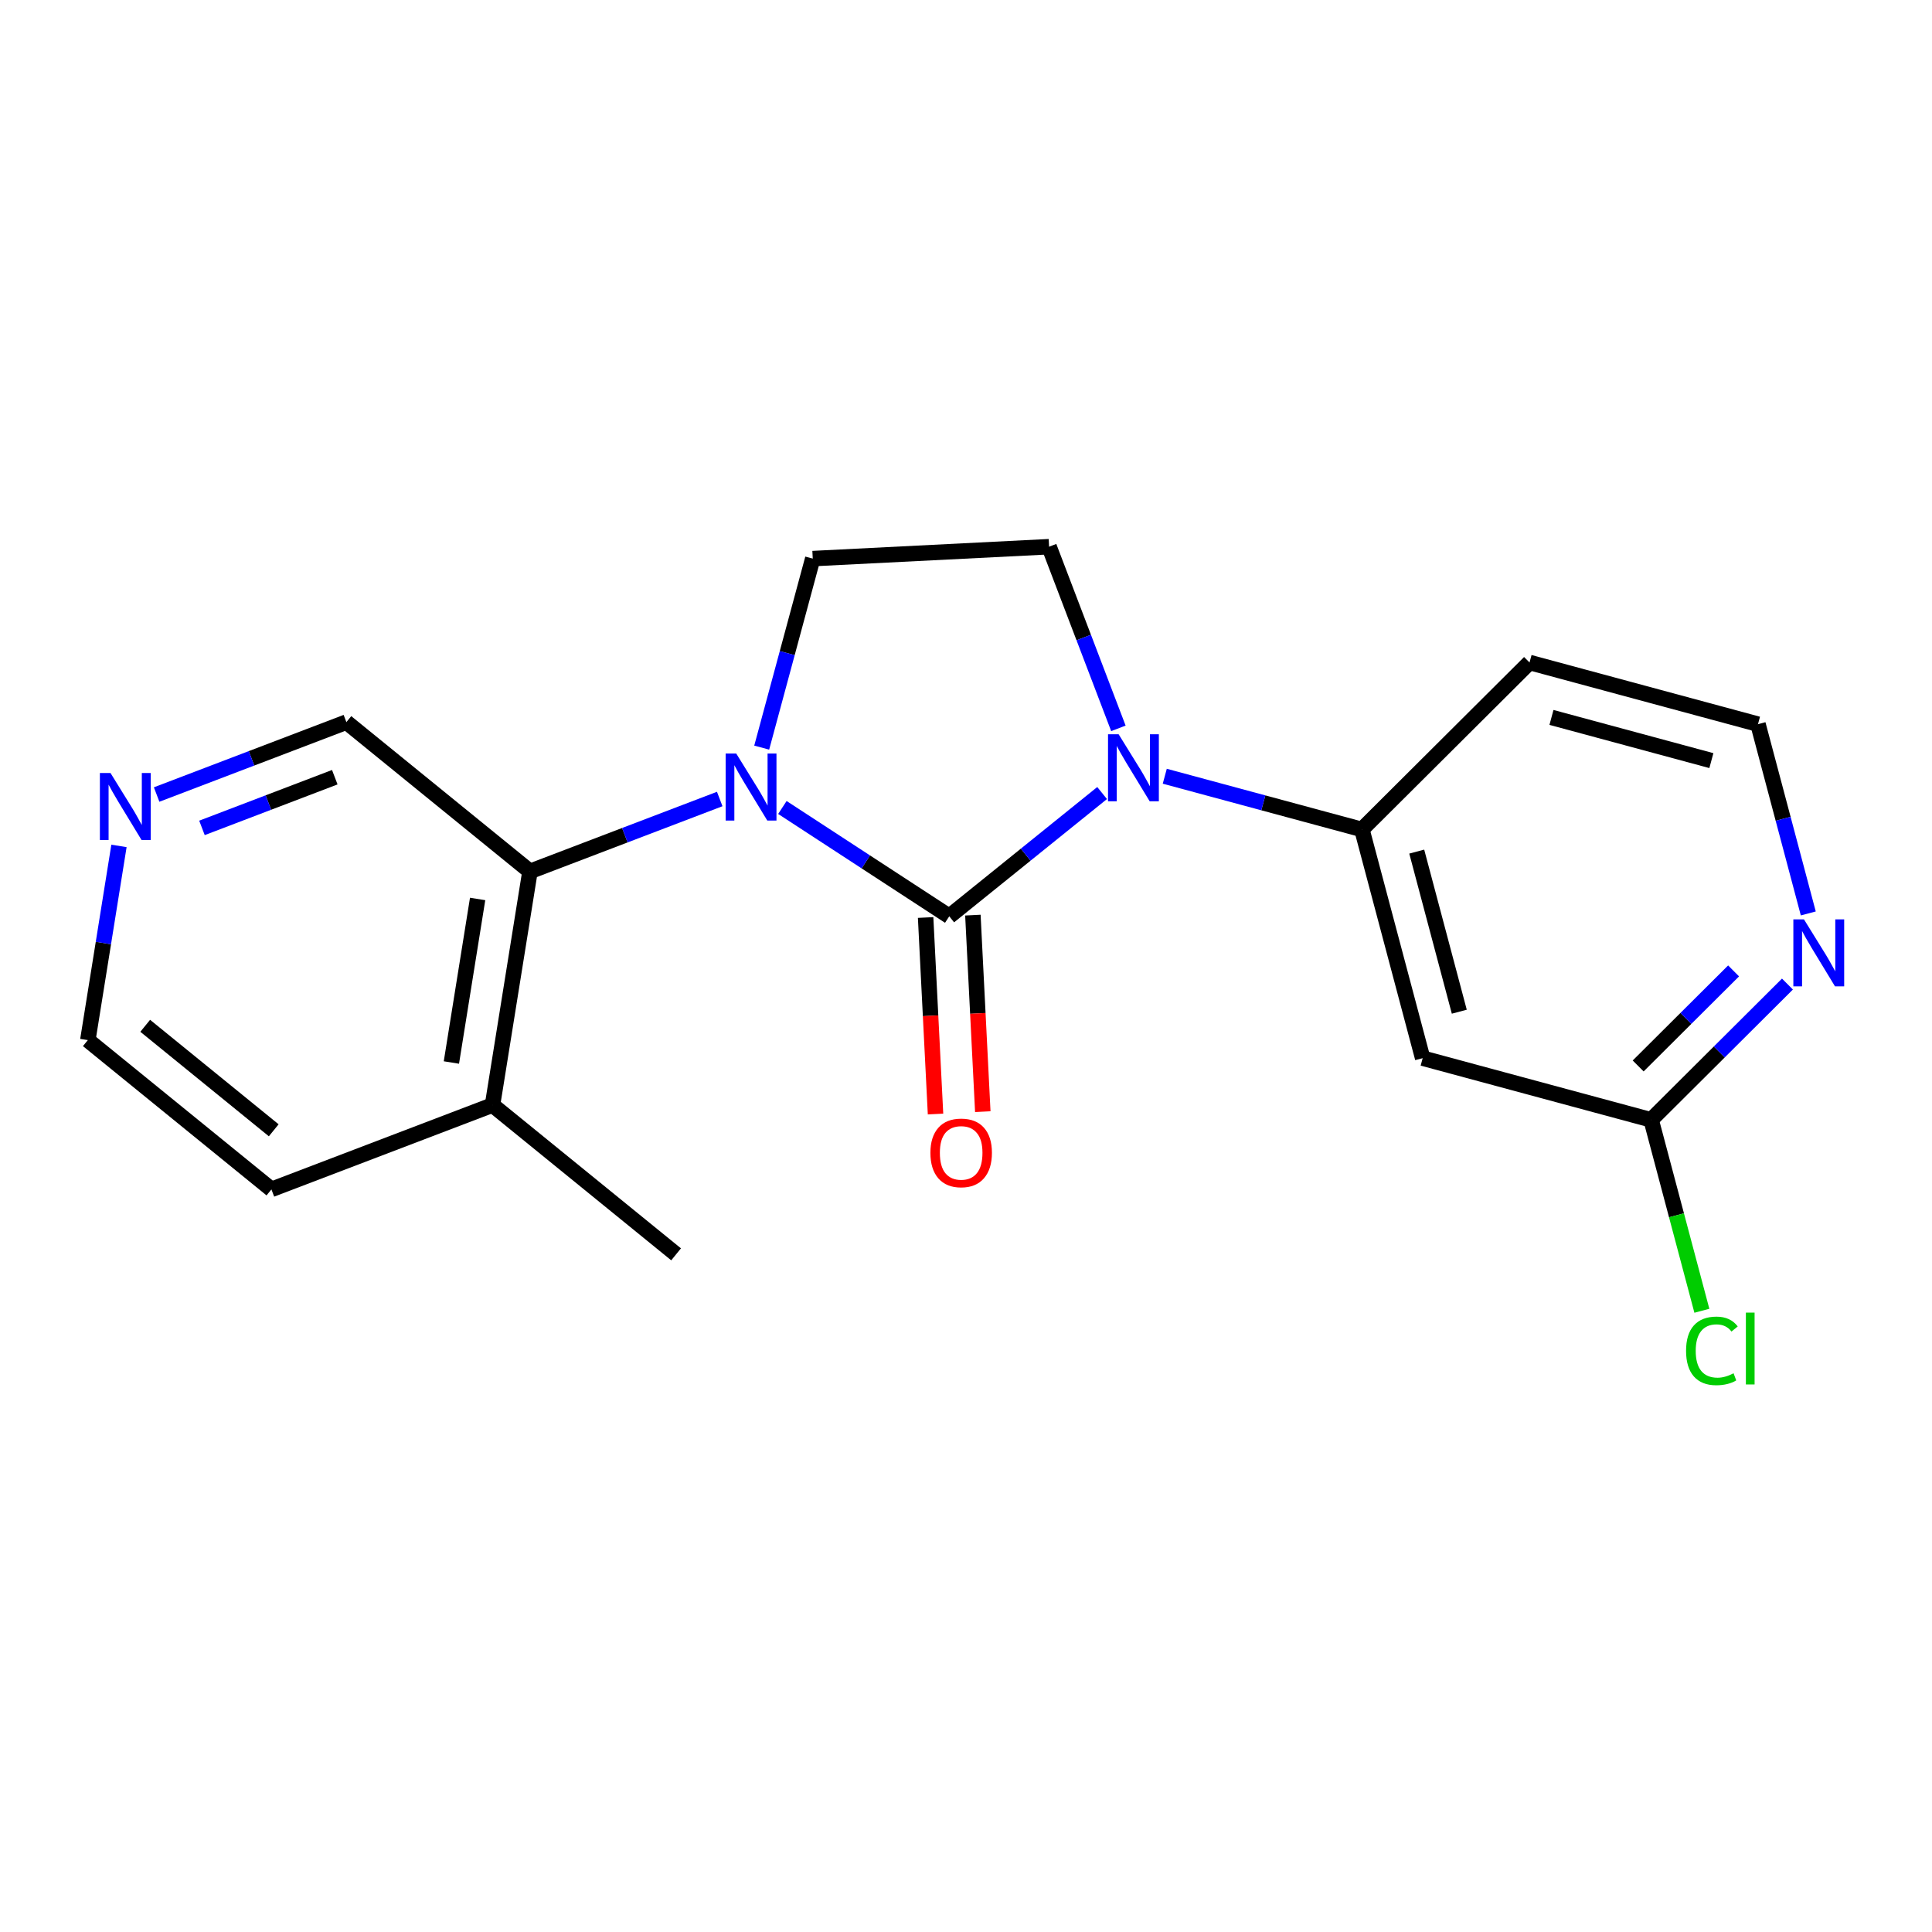<?xml version='1.0' encoding='iso-8859-1'?>
<svg version='1.1' baseProfile='full'
              xmlns='http://www.w3.org/2000/svg'
                      xmlns:rdkit='http://www.rdkit.org/xml'
                      xmlns:xlink='http://www.w3.org/1999/xlink'
                  xml:space='preserve'
width='250px' height='250px' viewBox='0 0 250 250'>
<!-- END OF HEADER -->
<rect style='opacity:1.0;fill:#FFFFFF;stroke:none' width='250' height='250' x='0' y='0'> </rect>
<path class='bond-0 atom-0 atom-9' d='M 87.486,162.31 L 63.729,142.993' style='fill:none;fill-rule:evenodd;stroke:#000000;stroke-width:2.0px;stroke-linecap:butt;stroke-linejoin:miter;stroke-opacity:1' />
<path class='bond-1 atom-1 atom-3' d='M 35.121,153.909 L 11.364,134.592' style='fill:none;fill-rule:evenodd;stroke:#000000;stroke-width:2.0px;stroke-linecap:butt;stroke-linejoin:miter;stroke-opacity:1' />
<path class='bond-1 atom-1 atom-3' d='M 35.421,146.26 L 18.791,132.738' style='fill:none;fill-rule:evenodd;stroke:#000000;stroke-width:2.0px;stroke-linecap:butt;stroke-linejoin:miter;stroke-opacity:1' />
<path class='bond-2 atom-1 atom-9' d='M 35.121,153.909 L 63.729,142.993' style='fill:none;fill-rule:evenodd;stroke:#000000;stroke-width:2.0px;stroke-linecap:butt;stroke-linejoin:miter;stroke-opacity:1' />
<path class='bond-3 atom-2 atom-4' d='M 197.921,85.725 L 227.482,93.708' style='fill:none;fill-rule:evenodd;stroke:#000000;stroke-width:2.0px;stroke-linecap:butt;stroke-linejoin:miter;stroke-opacity:1' />
<path class='bond-3 atom-2 atom-4' d='M 200.759,92.834 L 221.451,98.423' style='fill:none;fill-rule:evenodd;stroke:#000000;stroke-width:2.0px;stroke-linecap:butt;stroke-linejoin:miter;stroke-opacity:1' />
<path class='bond-4 atom-2 atom-10' d='M 197.921,85.725 L 176.227,107.333' style='fill:none;fill-rule:evenodd;stroke:#000000;stroke-width:2.0px;stroke-linecap:butt;stroke-linejoin:miter;stroke-opacity:1' />
<path class='bond-5 atom-3 atom-15' d='M 11.364,134.592 L 13.38,122.026' style='fill:none;fill-rule:evenodd;stroke:#000000;stroke-width:2.0px;stroke-linecap:butt;stroke-linejoin:miter;stroke-opacity:1' />
<path class='bond-5 atom-3 atom-15' d='M 13.38,122.026 L 15.395,109.461' style='fill:none;fill-rule:evenodd;stroke:#0000FF;stroke-width:2.0px;stroke-linecap:butt;stroke-linejoin:miter;stroke-opacity:1' />
<path class='bond-6 atom-4 atom-16' d='M 227.482,93.708 L 230.737,105.954' style='fill:none;fill-rule:evenodd;stroke:#000000;stroke-width:2.0px;stroke-linecap:butt;stroke-linejoin:miter;stroke-opacity:1' />
<path class='bond-6 atom-4 atom-16' d='M 230.737,105.954 L 233.992,118.199' style='fill:none;fill-rule:evenodd;stroke:#0000FF;stroke-width:2.0px;stroke-linecap:butt;stroke-linejoin:miter;stroke-opacity:1' />
<path class='bond-7 atom-5 atom-6' d='M 135.751,70.742 L 105.17,72.283' style='fill:none;fill-rule:evenodd;stroke:#000000;stroke-width:2.0px;stroke-linecap:butt;stroke-linejoin:miter;stroke-opacity:1' />
<path class='bond-8 atom-5 atom-17' d='M 135.751,70.742 L 140.235,82.495' style='fill:none;fill-rule:evenodd;stroke:#000000;stroke-width:2.0px;stroke-linecap:butt;stroke-linejoin:miter;stroke-opacity:1' />
<path class='bond-8 atom-5 atom-17' d='M 140.235,82.495 L 144.72,94.248' style='fill:none;fill-rule:evenodd;stroke:#0000FF;stroke-width:2.0px;stroke-linecap:butt;stroke-linejoin:miter;stroke-opacity:1' />
<path class='bond-9 atom-6 atom-18' d='M 105.17,72.283 L 101.867,84.513' style='fill:none;fill-rule:evenodd;stroke:#000000;stroke-width:2.0px;stroke-linecap:butt;stroke-linejoin:miter;stroke-opacity:1' />
<path class='bond-9 atom-6 atom-18' d='M 101.867,84.513 L 98.564,96.742' style='fill:none;fill-rule:evenodd;stroke:#0000FF;stroke-width:2.0px;stroke-linecap:butt;stroke-linejoin:miter;stroke-opacity:1' />
<path class='bond-10 atom-7 atom-10' d='M 184.093,136.925 L 176.227,107.333' style='fill:none;fill-rule:evenodd;stroke:#000000;stroke-width:2.0px;stroke-linecap:butt;stroke-linejoin:miter;stroke-opacity:1' />
<path class='bond-10 atom-7 atom-10' d='M 188.832,130.913 L 183.325,110.198' style='fill:none;fill-rule:evenodd;stroke:#000000;stroke-width:2.0px;stroke-linecap:butt;stroke-linejoin:miter;stroke-opacity:1' />
<path class='bond-11 atom-7 atom-12' d='M 184.093,136.925 L 213.654,144.908' style='fill:none;fill-rule:evenodd;stroke:#000000;stroke-width:2.0px;stroke-linecap:butt;stroke-linejoin:miter;stroke-opacity:1' />
<path class='bond-12 atom-8 atom-11' d='M 44.821,93.443 L 68.579,112.76' style='fill:none;fill-rule:evenodd;stroke:#000000;stroke-width:2.0px;stroke-linecap:butt;stroke-linejoin:miter;stroke-opacity:1' />
<path class='bond-13 atom-8 atom-15' d='M 44.821,93.443 L 32.544,98.128' style='fill:none;fill-rule:evenodd;stroke:#000000;stroke-width:2.0px;stroke-linecap:butt;stroke-linejoin:miter;stroke-opacity:1' />
<path class='bond-13 atom-8 atom-15' d='M 32.544,98.128 L 20.268,102.812' style='fill:none;fill-rule:evenodd;stroke:#0000FF;stroke-width:2.0px;stroke-linecap:butt;stroke-linejoin:miter;stroke-opacity:1' />
<path class='bond-13 atom-8 atom-15' d='M 43.321,100.57 L 34.728,103.849' style='fill:none;fill-rule:evenodd;stroke:#000000;stroke-width:2.0px;stroke-linecap:butt;stroke-linejoin:miter;stroke-opacity:1' />
<path class='bond-13 atom-8 atom-15' d='M 34.728,103.849 L 26.134,107.129' style='fill:none;fill-rule:evenodd;stroke:#0000FF;stroke-width:2.0px;stroke-linecap:butt;stroke-linejoin:miter;stroke-opacity:1' />
<path class='bond-14 atom-9 atom-11' d='M 63.729,142.993 L 68.579,112.76' style='fill:none;fill-rule:evenodd;stroke:#000000;stroke-width:2.0px;stroke-linecap:butt;stroke-linejoin:miter;stroke-opacity:1' />
<path class='bond-14 atom-9 atom-11' d='M 58.41,137.488 L 61.805,116.325' style='fill:none;fill-rule:evenodd;stroke:#000000;stroke-width:2.0px;stroke-linecap:butt;stroke-linejoin:miter;stroke-opacity:1' />
<path class='bond-15 atom-10 atom-17' d='M 176.227,107.333 L 163.474,103.888' style='fill:none;fill-rule:evenodd;stroke:#000000;stroke-width:2.0px;stroke-linecap:butt;stroke-linejoin:miter;stroke-opacity:1' />
<path class='bond-15 atom-10 atom-17' d='M 163.474,103.888 L 150.721,100.444' style='fill:none;fill-rule:evenodd;stroke:#0000FF;stroke-width:2.0px;stroke-linecap:butt;stroke-linejoin:miter;stroke-opacity:1' />
<path class='bond-16 atom-11 atom-18' d='M 68.579,112.76 L 80.855,108.075' style='fill:none;fill-rule:evenodd;stroke:#000000;stroke-width:2.0px;stroke-linecap:butt;stroke-linejoin:miter;stroke-opacity:1' />
<path class='bond-16 atom-11 atom-18' d='M 80.855,108.075 L 93.132,103.391' style='fill:none;fill-rule:evenodd;stroke:#0000FF;stroke-width:2.0px;stroke-linecap:butt;stroke-linejoin:miter;stroke-opacity:1' />
<path class='bond-17 atom-12 atom-14' d='M 213.654,144.908 L 216.937,157.261' style='fill:none;fill-rule:evenodd;stroke:#000000;stroke-width:2.0px;stroke-linecap:butt;stroke-linejoin:miter;stroke-opacity:1' />
<path class='bond-17 atom-12 atom-14' d='M 216.937,157.261 L 220.221,169.613' style='fill:none;fill-rule:evenodd;stroke:#00CC00;stroke-width:2.0px;stroke-linecap:butt;stroke-linejoin:miter;stroke-opacity:1' />
<path class='bond-18 atom-12 atom-16' d='M 213.654,144.908 L 222.474,136.123' style='fill:none;fill-rule:evenodd;stroke:#000000;stroke-width:2.0px;stroke-linecap:butt;stroke-linejoin:miter;stroke-opacity:1' />
<path class='bond-18 atom-12 atom-16' d='M 222.474,136.123 L 231.294,127.338' style='fill:none;fill-rule:evenodd;stroke:#0000FF;stroke-width:2.0px;stroke-linecap:butt;stroke-linejoin:miter;stroke-opacity:1' />
<path class='bond-18 atom-12 atom-16' d='M 211.978,137.934 L 218.152,131.784' style='fill:none;fill-rule:evenodd;stroke:#000000;stroke-width:2.0px;stroke-linecap:butt;stroke-linejoin:miter;stroke-opacity:1' />
<path class='bond-18 atom-12 atom-16' d='M 218.152,131.784 L 224.326,125.635' style='fill:none;fill-rule:evenodd;stroke:#0000FF;stroke-width:2.0px;stroke-linecap:butt;stroke-linejoin:miter;stroke-opacity:1' />
<path class='bond-19 atom-13 atom-17' d='M 122.833,118.571 L 132.723,110.595' style='fill:none;fill-rule:evenodd;stroke:#000000;stroke-width:2.0px;stroke-linecap:butt;stroke-linejoin:miter;stroke-opacity:1' />
<path class='bond-19 atom-13 atom-17' d='M 132.723,110.595 L 142.613,102.619' style='fill:none;fill-rule:evenodd;stroke:#0000FF;stroke-width:2.0px;stroke-linecap:butt;stroke-linejoin:miter;stroke-opacity:1' />
<path class='bond-20 atom-13 atom-18' d='M 122.833,118.571 L 112.036,111.53' style='fill:none;fill-rule:evenodd;stroke:#000000;stroke-width:2.0px;stroke-linecap:butt;stroke-linejoin:miter;stroke-opacity:1' />
<path class='bond-20 atom-13 atom-18' d='M 112.036,111.53 L 101.24,104.488' style='fill:none;fill-rule:evenodd;stroke:#0000FF;stroke-width:2.0px;stroke-linecap:butt;stroke-linejoin:miter;stroke-opacity:1' />
<path class='bond-21 atom-13 atom-19' d='M 119.775,118.725 L 120.416,131.441' style='fill:none;fill-rule:evenodd;stroke:#000000;stroke-width:2.0px;stroke-linecap:butt;stroke-linejoin:miter;stroke-opacity:1' />
<path class='bond-21 atom-13 atom-19' d='M 120.416,131.441 L 121.057,144.156' style='fill:none;fill-rule:evenodd;stroke:#FF0000;stroke-width:2.0px;stroke-linecap:butt;stroke-linejoin:miter;stroke-opacity:1' />
<path class='bond-21 atom-13 atom-19' d='M 125.891,118.417 L 126.532,131.132' style='fill:none;fill-rule:evenodd;stroke:#000000;stroke-width:2.0px;stroke-linecap:butt;stroke-linejoin:miter;stroke-opacity:1' />
<path class='bond-21 atom-13 atom-19' d='M 126.532,131.132 L 127.173,143.848' style='fill:none;fill-rule:evenodd;stroke:#FF0000;stroke-width:2.0px;stroke-linecap:butt;stroke-linejoin:miter;stroke-opacity:1' />
<path  class='atom-14' d='M 218.176 174.8
Q 218.176 172.645, 219.18 171.518
Q 220.197 170.379, 222.12 170.379
Q 223.908 170.379, 224.863 171.64
L 224.055 172.302
Q 223.357 171.383, 222.12 171.383
Q 220.809 171.383, 220.111 172.265
Q 219.425 173.135, 219.425 174.8
Q 219.425 176.515, 220.136 177.397
Q 220.858 178.279, 222.255 178.279
Q 223.21 178.279, 224.324 177.703
L 224.667 178.622
Q 224.214 178.915, 223.528 179.087
Q 222.842 179.258, 222.083 179.258
Q 220.197 179.258, 219.18 178.107
Q 218.176 176.956, 218.176 174.8
' fill='#00CC00'/>
<path  class='atom-14' d='M 225.917 169.852
L 227.043 169.852
L 227.043 179.148
L 225.917 179.148
L 225.917 169.852
' fill='#00CC00'/>
<path  class='atom-15' d='M 14.297 100.024
L 17.138 104.617
Q 17.42 105.07, 17.873 105.89
Q 18.326 106.711, 18.351 106.76
L 18.351 100.024
L 19.502 100.024
L 19.502 108.695
L 18.314 108.695
L 15.264 103.673
Q 14.909 103.086, 14.53 102.412
Q 14.162 101.738, 14.052 101.53
L 14.052 108.695
L 12.925 108.695
L 12.925 100.024
L 14.297 100.024
' fill='#0000FF'/>
<path  class='atom-16' d='M 233.431 118.964
L 236.273 123.557
Q 236.554 124.01, 237.007 124.831
Q 237.461 125.652, 237.485 125.701
L 237.485 118.964
L 238.636 118.964
L 238.636 127.636
L 237.448 127.636
L 234.399 122.614
Q 234.043 122.026, 233.664 121.353
Q 233.296 120.679, 233.186 120.471
L 233.186 127.636
L 232.059 127.636
L 232.059 118.964
L 233.431 118.964
' fill='#0000FF'/>
<path  class='atom-17' d='M 144.75 95.013
L 147.591 99.606
Q 147.873 100.059, 148.326 100.88
Q 148.779 101.701, 148.804 101.75
L 148.804 95.013
L 149.955 95.013
L 149.955 103.685
L 148.767 103.685
L 145.718 98.663
Q 145.362 98.075, 144.983 97.402
Q 144.615 96.728, 144.505 96.52
L 144.505 103.685
L 143.378 103.685
L 143.378 95.013
L 144.75 95.013
' fill='#0000FF'/>
<path  class='atom-18' d='M 95.269 97.508
L 98.111 102.101
Q 98.393 102.554, 98.846 103.375
Q 99.299 104.195, 99.323 104.244
L 99.323 97.508
L 100.475 97.508
L 100.475 106.179
L 99.287 106.179
L 96.237 101.158
Q 95.882 100.57, 95.502 99.896
Q 95.135 99.223, 95.025 99.014
L 95.025 106.179
L 93.898 106.179
L 93.898 97.508
L 95.269 97.508
' fill='#0000FF'/>
<path  class='atom-19' d='M 120.394 149.176
Q 120.394 147.094, 121.423 145.931
Q 122.451 144.767, 124.374 144.767
Q 126.297 144.767, 127.326 145.931
Q 128.355 147.094, 128.355 149.176
Q 128.355 151.283, 127.314 152.483
Q 126.273 153.671, 124.374 153.671
Q 122.464 153.671, 121.423 152.483
Q 120.394 151.295, 120.394 149.176
M 124.374 152.692
Q 125.697 152.692, 126.408 151.81
Q 127.13 150.916, 127.13 149.176
Q 127.13 147.474, 126.408 146.617
Q 125.697 145.747, 124.374 145.747
Q 123.052 145.747, 122.329 146.604
Q 121.619 147.462, 121.619 149.176
Q 121.619 150.928, 122.329 151.81
Q 123.052 152.692, 124.374 152.692
' fill='#FF0000'/>
</svg>
